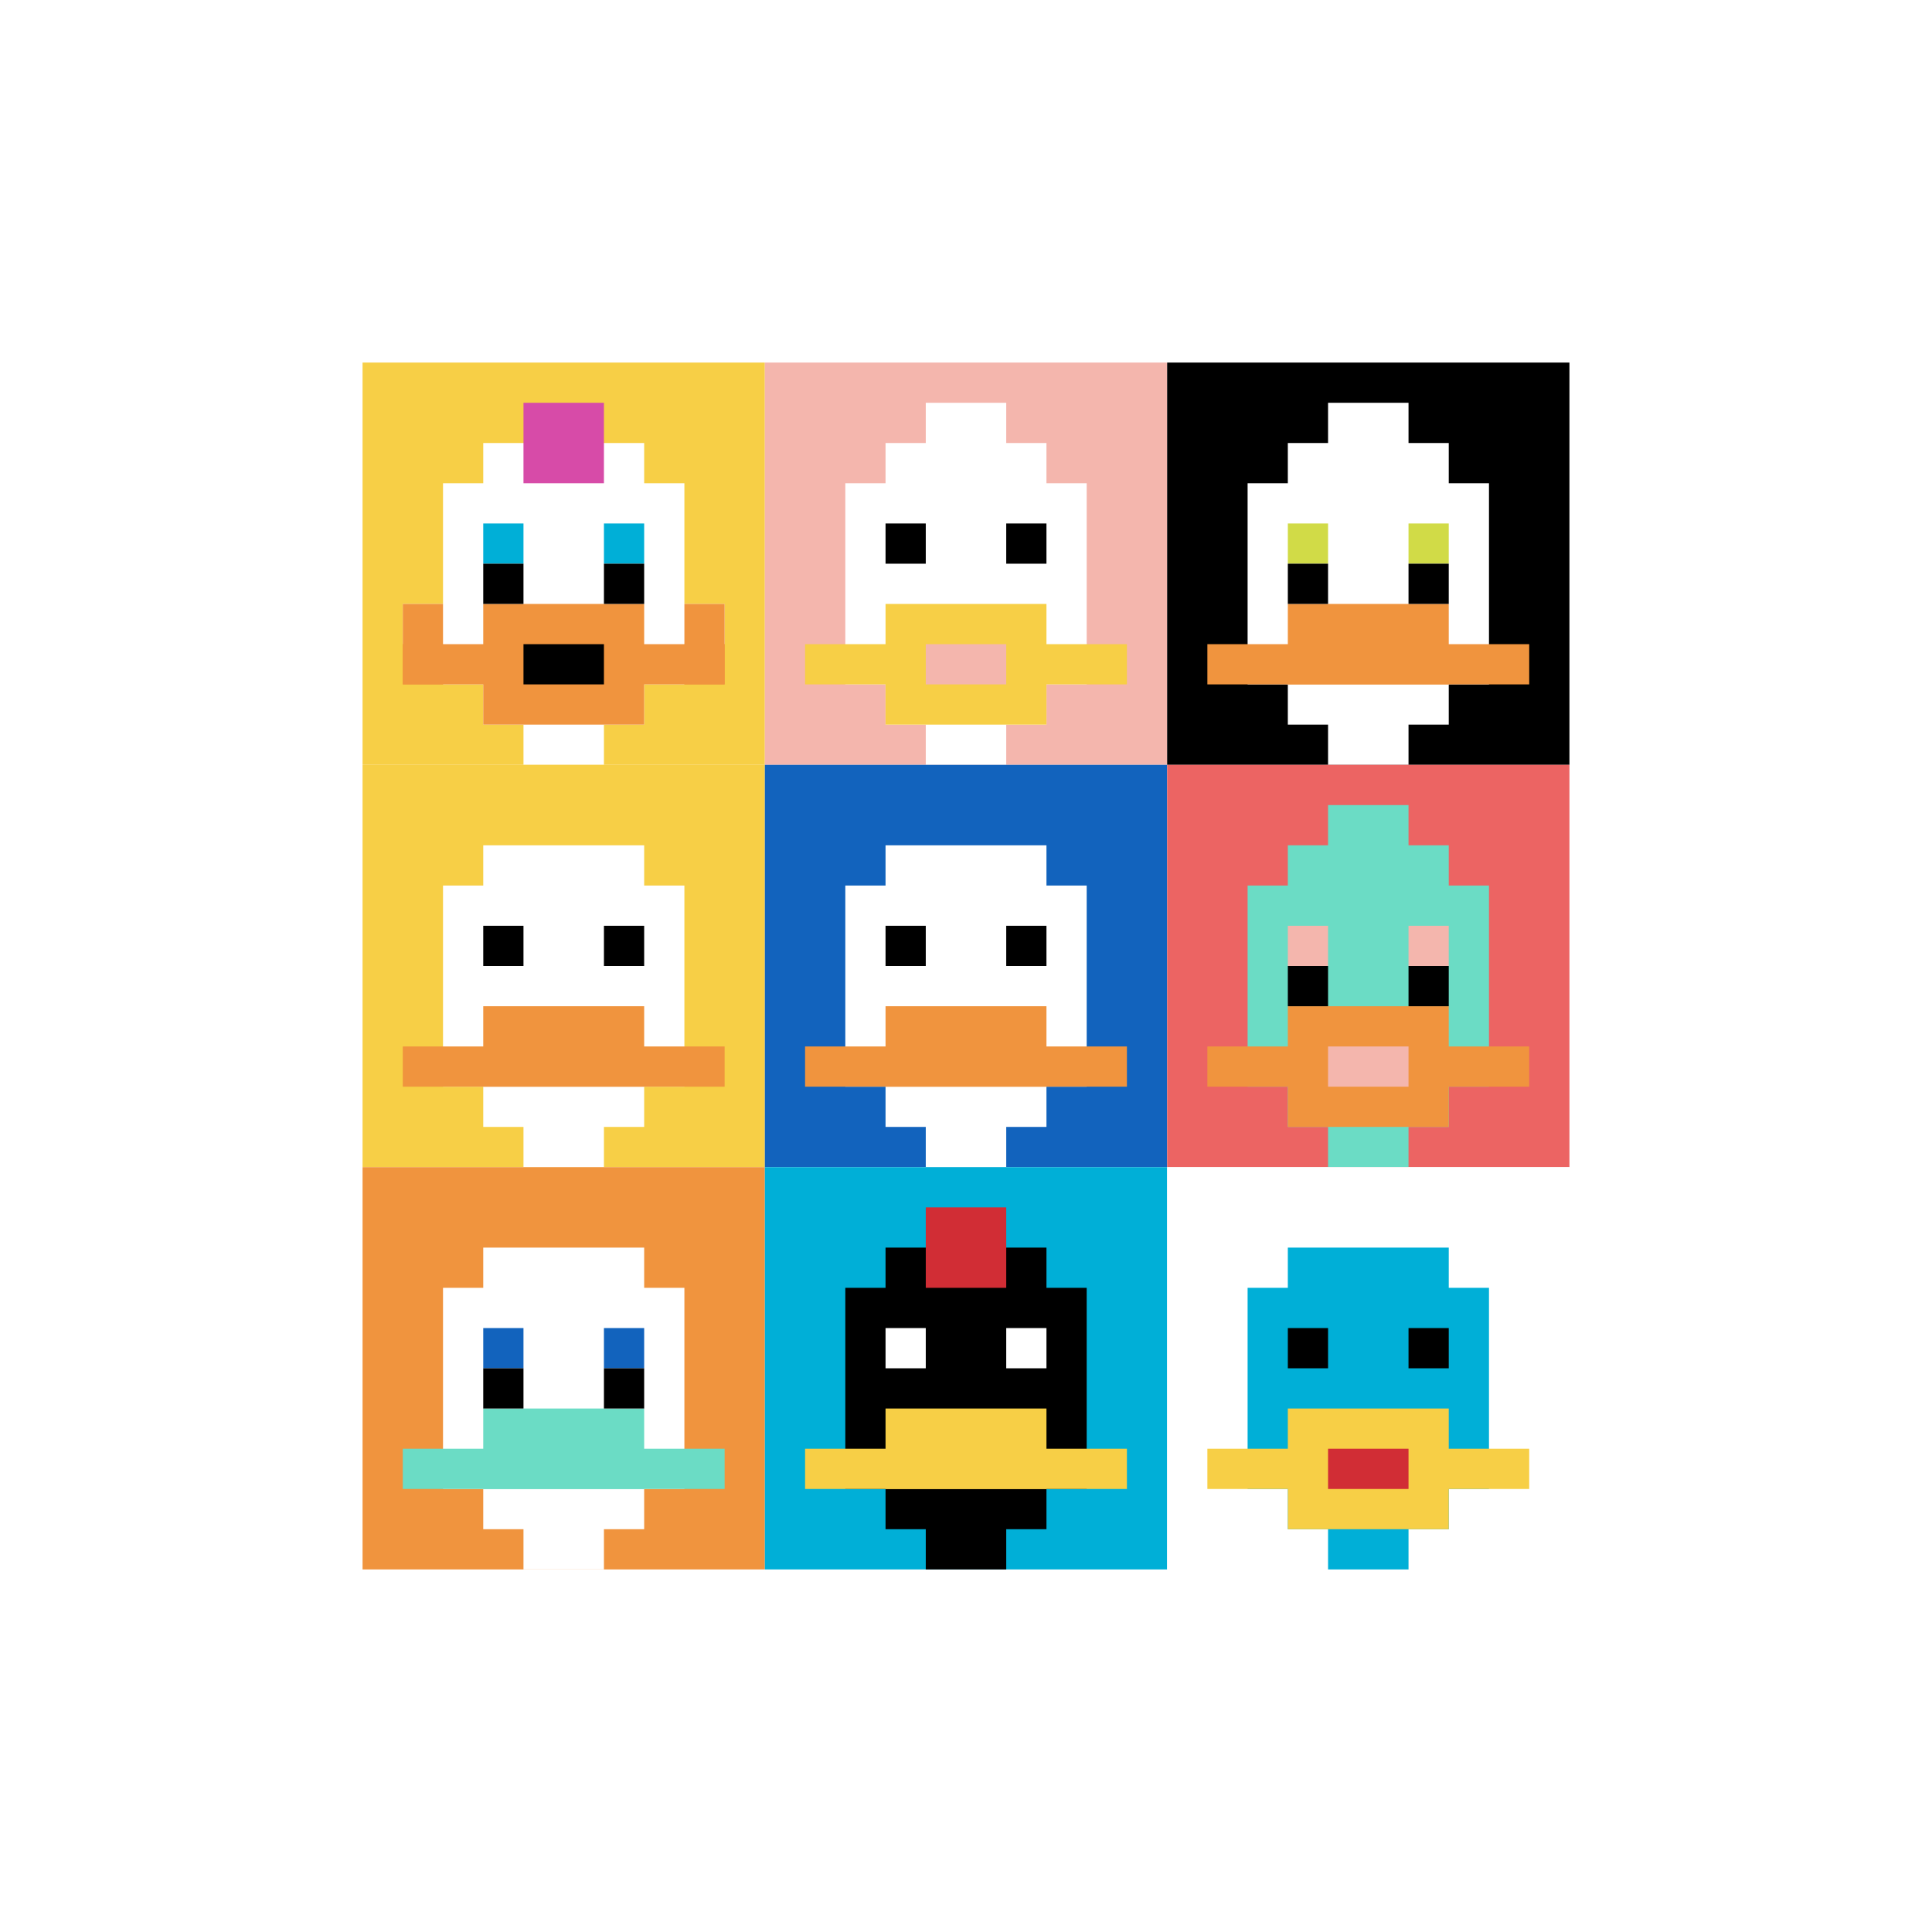 <svg xmlns="http://www.w3.org/2000/svg" version="1.1" width="778" height="778"><title>'goose-pfp-9796' by Dmitri Cherniak</title><desc>seed=9796
backgroundColor=#ffffff
padding=78
innerPadding=146
timeout=2000
dimension=3
border=false
Save=function(){return n.handleSave()}
frame=70

Rendered at Mon Sep 16 2024 00:23:52 GMT+0800 (中国标准时间)
Generated in &lt;1ms
</desc><defs></defs><rect width="100%" height="100%" fill="#ffffff"></rect><g><g id="0-0"><rect x="146" y="146" height="162" width="162" fill="#F7CF46"></rect><g><rect id="146-146-3-2-4-7" x="194.6" y="178.4" width="64.8" height="113.4" fill="#ffffff"></rect><rect id="146-146-2-3-6-5" x="178.4" y="194.6" width="97.2" height="81" fill="#ffffff"></rect><rect id="146-146-4-8-2-2" x="210.8" y="275.6" width="32.4" height="32.4" fill="#ffffff"></rect><rect id="146-146-1-6-8-1" x="162.2" y="243.2" width="129.6" height="16.2" fill="#ffffff"></rect><rect id="146-146-1-7-8-1" x="162.2" y="259.4" width="129.6" height="16.2" fill="#F0943E"></rect><rect id="146-146-3-6-4-3" x="194.6" y="243.2" width="64.8" height="48.6" fill="#F0943E"></rect><rect id="146-146-4-7-2-1" x="210.8" y="259.4" width="32.4" height="16.2" fill="#000000"></rect><rect id="146-146-1-6-1-2" x="162.2" y="243.2" width="16.2" height="32.4" fill="#F0943E"></rect><rect id="146-146-8-6-1-2" x="275.6" y="243.2" width="16.2" height="32.4" fill="#F0943E"></rect><rect id="146-146-3-4-1-1" x="194.6" y="210.8" width="16.2" height="16.2" fill="#00AFD7"></rect><rect id="146-146-6-4-1-1" x="243.2" y="210.8" width="16.2" height="16.2" fill="#00AFD7"></rect><rect id="146-146-3-5-1-1" x="194.6" y="227" width="16.2" height="16.2" fill="#000000"></rect><rect id="146-146-6-5-1-1" x="243.2" y="227" width="16.2" height="16.2" fill="#000000"></rect><rect id="146-146-4-1-2-2" x="210.8" y="162.2" width="32.4" height="32.4" fill="#D74BA8"></rect></g><rect x="146" y="146" stroke="white" stroke-width="0" height="162" width="162" fill="none"></rect></g><g id="1-0"><rect x="308" y="146" height="162" width="162" fill="#F4B6AD"></rect><g><rect id="308-146-3-2-4-7" x="356.6" y="178.4" width="64.8" height="113.4" fill="#ffffff"></rect><rect id="308-146-2-3-6-5" x="340.4" y="194.6" width="97.2" height="81" fill="#ffffff"></rect><rect id="308-146-4-8-2-2" x="372.8" y="275.6" width="32.4" height="32.4" fill="#ffffff"></rect><rect id="308-146-1-7-8-1" x="324.2" y="259.4" width="129.6" height="16.2" fill="#F7CF46"></rect><rect id="308-146-3-6-4-3" x="356.6" y="243.2" width="64.8" height="48.6" fill="#F7CF46"></rect><rect id="308-146-4-7-2-1" x="372.8" y="259.4" width="32.4" height="16.2" fill="#F4B6AD"></rect><rect id="308-146-3-4-1-1" x="356.6" y="210.8" width="16.2" height="16.2" fill="#000000"></rect><rect id="308-146-6-4-1-1" x="405.2" y="210.8" width="16.2" height="16.2" fill="#000000"></rect><rect id="308-146-4-1-2-2" x="372.8" y="162.2" width="32.4" height="32.4" fill="#ffffff"></rect></g><rect x="308" y="146" stroke="white" stroke-width="0" height="162" width="162" fill="none"></rect></g><g id="2-0"><rect x="470" y="146" height="162" width="162" fill="#000000"></rect><g><rect id="470-146-3-2-4-7" x="518.6" y="178.4" width="64.8" height="113.4" fill="#ffffff"></rect><rect id="470-146-2-3-6-5" x="502.4" y="194.6" width="97.2" height="81" fill="#ffffff"></rect><rect id="470-146-4-8-2-2" x="534.8" y="275.6" width="32.4" height="32.4" fill="#ffffff"></rect><rect id="470-146-1-7-8-1" x="486.2" y="259.4" width="129.6" height="16.2" fill="#F0943E"></rect><rect id="470-146-3-6-4-2" x="518.6" y="243.2" width="64.8" height="32.4" fill="#F0943E"></rect><rect id="470-146-3-4-1-1" x="518.6" y="210.8" width="16.2" height="16.2" fill="#D1DB47"></rect><rect id="470-146-6-4-1-1" x="567.2" y="210.8" width="16.2" height="16.2" fill="#D1DB47"></rect><rect id="470-146-3-5-1-1" x="518.6" y="227" width="16.2" height="16.2" fill="#000000"></rect><rect id="470-146-6-5-1-1" x="567.2" y="227" width="16.2" height="16.2" fill="#000000"></rect><rect id="470-146-4-1-2-2" x="534.8" y="162.2" width="32.4" height="32.4" fill="#ffffff"></rect></g><rect x="470" y="146" stroke="white" stroke-width="0" height="162" width="162" fill="none"></rect></g><g id="0-1"><rect x="146" y="308" height="162" width="162" fill="#F7CF46"></rect><g><rect id="146-308-3-2-4-7" x="194.6" y="340.4" width="64.8" height="113.4" fill="#ffffff"></rect><rect id="146-308-2-3-6-5" x="178.4" y="356.6" width="97.2" height="81" fill="#ffffff"></rect><rect id="146-308-4-8-2-2" x="210.8" y="437.6" width="32.4" height="32.4" fill="#ffffff"></rect><rect id="146-308-1-7-8-1" x="162.2" y="421.4" width="129.6" height="16.2" fill="#F0943E"></rect><rect id="146-308-3-6-4-2" x="194.6" y="405.2" width="64.8" height="32.4" fill="#F0943E"></rect><rect id="146-308-3-4-1-1" x="194.6" y="372.8" width="16.2" height="16.2" fill="#000000"></rect><rect id="146-308-6-4-1-1" x="243.2" y="372.8" width="16.2" height="16.2" fill="#000000"></rect></g><rect x="146" y="308" stroke="white" stroke-width="0" height="162" width="162" fill="none"></rect></g><g id="1-1"><rect x="308" y="308" height="162" width="162" fill="#1263BD"></rect><g><rect id="308-308-3-2-4-7" x="356.6" y="340.4" width="64.8" height="113.4" fill="#ffffff"></rect><rect id="308-308-2-3-6-5" x="340.4" y="356.6" width="97.2" height="81" fill="#ffffff"></rect><rect id="308-308-4-8-2-2" x="372.8" y="437.6" width="32.4" height="32.4" fill="#ffffff"></rect><rect id="308-308-1-7-8-1" x="324.2" y="421.4" width="129.6" height="16.2" fill="#F0943E"></rect><rect id="308-308-3-6-4-2" x="356.6" y="405.2" width="64.8" height="32.4" fill="#F0943E"></rect><rect id="308-308-3-4-1-1" x="356.6" y="372.8" width="16.2" height="16.2" fill="#000000"></rect><rect id="308-308-6-4-1-1" x="405.2" y="372.8" width="16.2" height="16.2" fill="#000000"></rect></g><rect x="308" y="308" stroke="white" stroke-width="0" height="162" width="162" fill="none"></rect></g><g id="2-1"><rect x="470" y="308" height="162" width="162" fill="#EC6463"></rect><g><rect id="470-308-3-2-4-7" x="518.6" y="340.4" width="64.8" height="113.4" fill="#6BDCC5"></rect><rect id="470-308-2-3-6-5" x="502.4" y="356.6" width="97.2" height="81" fill="#6BDCC5"></rect><rect id="470-308-4-8-2-2" x="534.8" y="437.6" width="32.4" height="32.4" fill="#6BDCC5"></rect><rect id="470-308-1-7-8-1" x="486.2" y="421.4" width="129.6" height="16.2" fill="#F0943E"></rect><rect id="470-308-3-6-4-3" x="518.6" y="405.2" width="64.8" height="48.6" fill="#F0943E"></rect><rect id="470-308-4-7-2-1" x="534.8" y="421.4" width="32.4" height="16.2" fill="#F4B6AD"></rect><rect id="470-308-3-4-1-1" x="518.6" y="372.8" width="16.2" height="16.2" fill="#F4B6AD"></rect><rect id="470-308-6-4-1-1" x="567.2" y="372.8" width="16.2" height="16.2" fill="#F4B6AD"></rect><rect id="470-308-3-5-1-1" x="518.6" y="389" width="16.2" height="16.2" fill="#000000"></rect><rect id="470-308-6-5-1-1" x="567.2" y="389" width="16.2" height="16.2" fill="#000000"></rect><rect id="470-308-4-1-2-2" x="534.8" y="324.2" width="32.4" height="32.4" fill="#6BDCC5"></rect></g><rect x="470" y="308" stroke="white" stroke-width="0" height="162" width="162" fill="none"></rect></g><g id="0-2"><rect x="146" y="470" height="162" width="162" fill="#F0943E"></rect><g><rect id="146-470-3-2-4-7" x="194.6" y="502.4" width="64.8" height="113.4" fill="#ffffff"></rect><rect id="146-470-2-3-6-5" x="178.4" y="518.6" width="97.2" height="81" fill="#ffffff"></rect><rect id="146-470-4-8-2-2" x="210.8" y="599.6" width="32.4" height="32.4" fill="#ffffff"></rect><rect id="146-470-1-7-8-1" x="162.2" y="583.4" width="129.6" height="16.2" fill="#6BDCC5"></rect><rect id="146-470-3-6-4-2" x="194.6" y="567.2" width="64.8" height="32.4" fill="#6BDCC5"></rect><rect id="146-470-3-4-1-1" x="194.6" y="534.8" width="16.2" height="16.2" fill="#1263BD"></rect><rect id="146-470-6-4-1-1" x="243.2" y="534.8" width="16.2" height="16.2" fill="#1263BD"></rect><rect id="146-470-3-5-1-1" x="194.6" y="551" width="16.2" height="16.2" fill="#000000"></rect><rect id="146-470-6-5-1-1" x="243.2" y="551" width="16.2" height="16.2" fill="#000000"></rect></g><rect x="146" y="470" stroke="white" stroke-width="0" height="162" width="162" fill="none"></rect></g><g id="1-2"><rect x="308" y="470" height="162" width="162" fill="#00AFD7"></rect><g><rect id="308-470-3-2-4-7" x="356.6" y="502.4" width="64.8" height="113.4" fill="#000000"></rect><rect id="308-470-2-3-6-5" x="340.4" y="518.6" width="97.2" height="81" fill="#000000"></rect><rect id="308-470-4-8-2-2" x="372.8" y="599.6" width="32.4" height="32.4" fill="#000000"></rect><rect id="308-470-1-7-8-1" x="324.2" y="583.4" width="129.6" height="16.2" fill="#F7CF46"></rect><rect id="308-470-3-6-4-2" x="356.6" y="567.2" width="64.8" height="32.4" fill="#F7CF46"></rect><rect id="308-470-3-4-1-1" x="356.6" y="534.8" width="16.2" height="16.2" fill="#ffffff"></rect><rect id="308-470-6-4-1-1" x="405.2" y="534.8" width="16.2" height="16.2" fill="#ffffff"></rect><rect id="308-470-4-1-2-2" x="372.8" y="486.2" width="32.4" height="32.4" fill="#D12D35"></rect></g><rect x="308" y="470" stroke="white" stroke-width="0" height="162" width="162" fill="none"></rect></g><g id="2-2"><rect x="470" y="470" height="162" width="162" fill="#ffffff"></rect><g><rect id="470-470-3-2-4-7" x="518.6" y="502.4" width="64.8" height="113.4" fill="#00AFD7"></rect><rect id="470-470-2-3-6-5" x="502.4" y="518.6" width="97.2" height="81" fill="#00AFD7"></rect><rect id="470-470-4-8-2-2" x="534.8" y="599.6" width="32.4" height="32.4" fill="#00AFD7"></rect><rect id="470-470-1-7-8-1" x="486.2" y="583.4" width="129.6" height="16.2" fill="#F7CF46"></rect><rect id="470-470-3-6-4-3" x="518.6" y="567.2" width="64.8" height="48.6" fill="#F7CF46"></rect><rect id="470-470-4-7-2-1" x="534.8" y="583.4" width="32.4" height="16.2" fill="#D12D35"></rect><rect id="470-470-3-4-1-1" x="518.6" y="534.8" width="16.2" height="16.2" fill="#000000"></rect><rect id="470-470-6-4-1-1" x="567.2" y="534.8" width="16.2" height="16.2" fill="#000000"></rect></g><rect x="470" y="470" stroke="white" stroke-width="0" height="162" width="162" fill="none"></rect></g></g></svg>